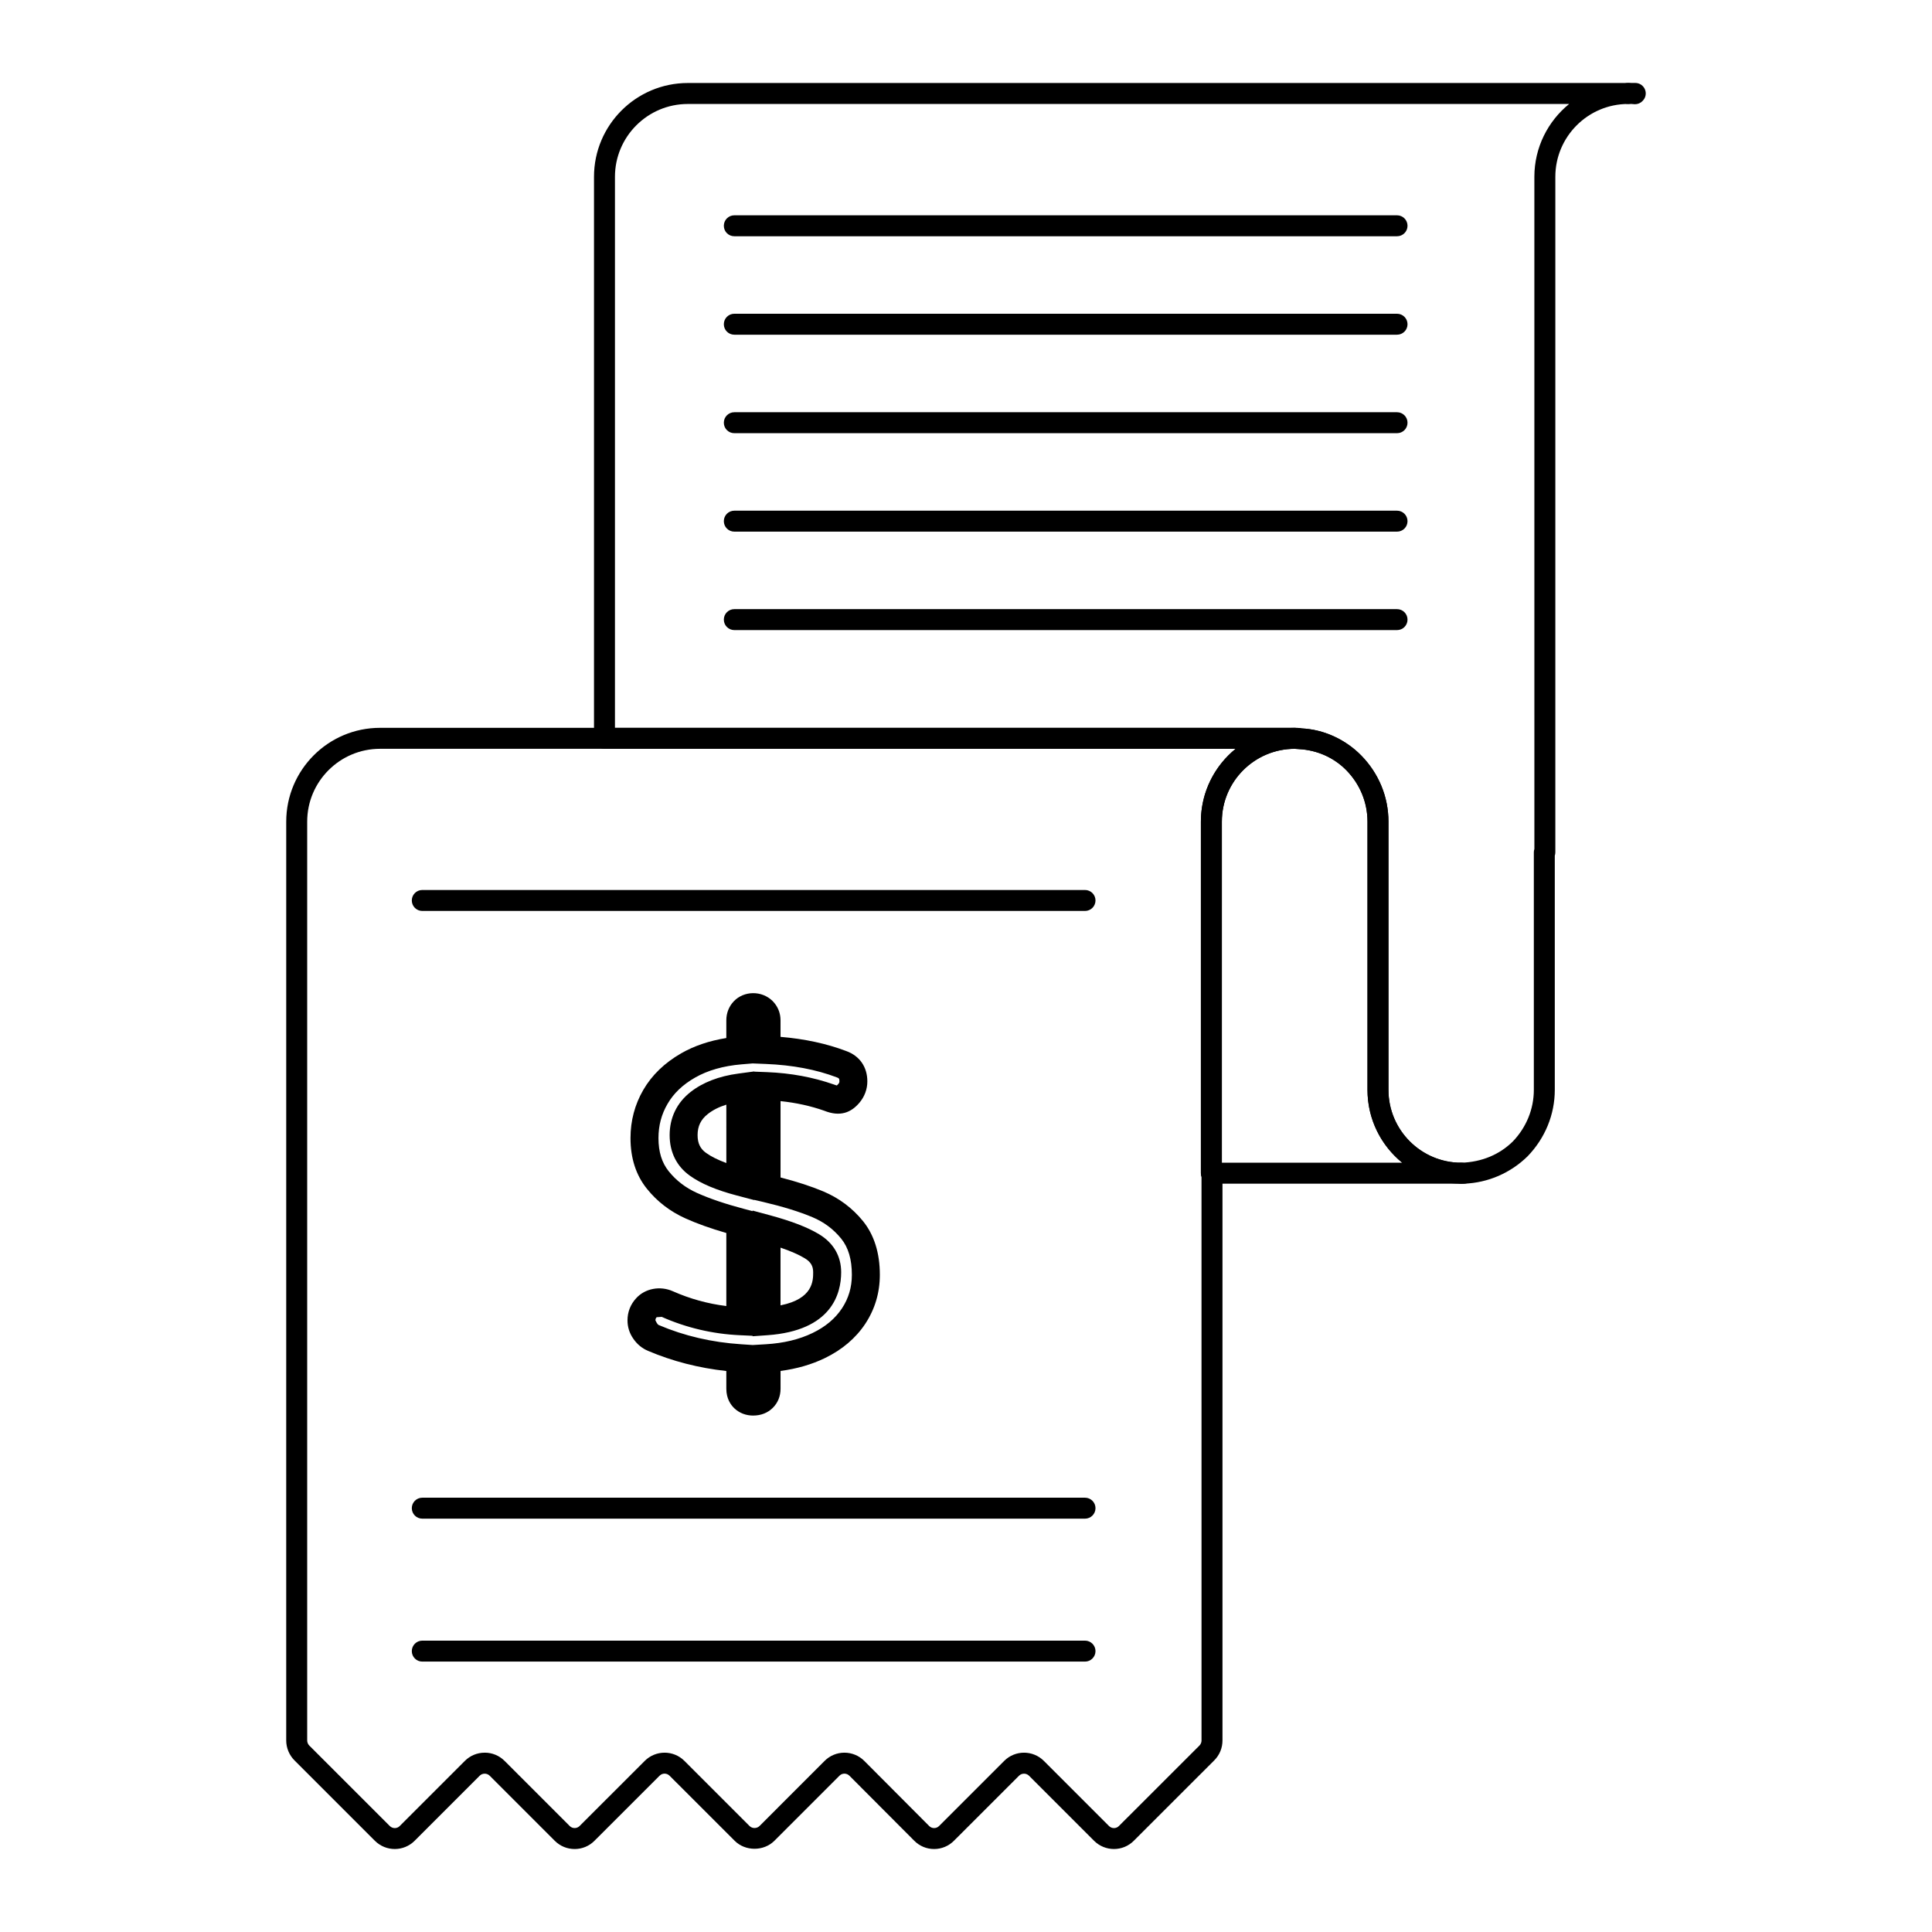 <?xml version="1.0" encoding="UTF-8"?>
<!-- Uploaded to: ICON Repo, www.svgrepo.com, Generator: ICON Repo Mixer Tools -->
<svg fill="#000000" width="800px" height="800px" version="1.1" viewBox="144 144 512 512" xmlns="http://www.w3.org/2000/svg">
 <g>
  <path d="m531.26 457.69c-13.711 0-24.859-11.148-24.859-24.859v-71.086c0-5.098-1.996-9.945-5.621-13.641-3.285-3.344-7.742-5.324-12.555-5.578l-1.051-0.078-182.98-0.008c-1.535 0-2.777-1.246-2.777-2.777v-148.81c0-13.707 11.148-24.855 24.859-24.855h249.21c1.535 0 2.777 1.246 2.777 2.777 0 1.535-1.246 2.777-2.777 2.777-10.645 0-19.305 8.656-19.305 19.301v179.02c0 0.312-0.051 0.609-0.145 0.887v62.066c0 6.535-2.555 12.785-7.199 17.598-4.543 4.457-10.492 7.019-16.809 7.266-0.035-0.004-0.738-0.004-0.773-0.004zm-224.29-120.8h180.2c0.52 0 1.105 0 1.781 0.145 5.758 0.27 11.527 2.84 15.789 7.176 4.652 4.746 7.215 10.973 7.215 17.535v71.086c0 10.645 8.66 19.305 19.305 19.305 5.492-0.188 10.137-2.184 13.637-5.621 3.582-3.719 5.586-8.594 5.586-13.684v-62.949c0-0.312 0.051-0.609 0.145-0.887l-0.004-178.14c0-7.781 3.598-14.738 9.211-19.301h-233.56c-10.645 0-19.305 8.656-19.305 19.301z"/>
  <path d="m577.28 171.62c-0.109 0-0.211-0.008-0.316-0.02-0.484-0.059-0.977-0.066-1.461-0.066-1.535 0-2.777-1.246-2.777-2.777 0-1.535 1.246-2.777 2.777-2.777h1.859c1.113 0 2.121 0.66 2.555 1.688 0.441 1.023 0.223 2.211-0.551 3.012l-0.078 0.082c-0.523 0.555-1.254 0.859-2.008 0.859z"/>
  <path d="m531.94 457.69h-0.695c-1.535 0-2.777-1.246-2.777-2.777 0-1.535 1.246-2.777 2.777-2.777 0.738 0 2.129 0.273 2.648 0.797 0.789 0.797 1.035 1.996 0.609 3.039-0.434 1.031-1.441 1.719-2.562 1.719z"/>
  <path d="m531.25 457.69h-66.23c-1.535 0-2.777-1.246-2.777-2.777v-93.164c0-13.707 11.148-24.855 24.852-24.855 0.602 0 1.195 0 1.852 0.141 5.766 0.27 11.531 2.844 15.793 7.18 4.652 4.746 7.215 10.973 7.215 17.535v71.09c0 10.645 8.652 19.297 19.297 19.297 1.535 0 2.777 1.246 2.777 2.777s-1.242 2.777-2.777 2.777zm-63.453-5.559h47.805c-5.606-4.559-9.203-11.52-9.203-19.297v-71.09c0-5.098-1.996-9.945-5.621-13.641-3.285-3.348-7.75-5.328-12.559-5.582l-1.043-0.074c-10.723 0-19.375 8.656-19.375 19.301z"/>
  <path d="m296.28 634.01c-1.984 0-3.848-0.773-5.254-2.172l-17.258-17.258c-0.703-0.715-1.953-0.711-2.641 0l-17.258 17.258c-2.894 2.887-7.59 2.902-10.512 0l-21.328-21.328c-1.391-1.395-2.18-3.312-2.18-5.262l0.004-243.51c0-13.707 11.148-24.855 24.859-24.855h242.4c1.535 0 2.777 1.246 2.777 2.777 0 1.535-1.246 2.777-2.777 2.777-10.645 0-19.305 8.656-19.305 19.301v92.297c0.102 0.281 0.16 0.57 0.16 0.883v150.33c0 1.988-0.773 3.856-2.172 5.262l-21.344 21.328c-2.894 2.902-7.598 2.887-10.504 0l-17.258-17.258c-0.695-0.711-1.938-0.711-2.633 0l-17.262 17.25c-1.398 1.402-3.262 2.18-5.246 2.18h-0.008c-1.988 0-3.856-0.781-5.262-2.199l-17.176-17.227c-0.723-0.723-1.918-0.738-2.641 0l-17.25 17.25c-2.828 2.828-7.727 2.801-10.512 0l-17.258-17.25c-0.73-0.73-1.918-0.738-2.648 0l-17.27 17.258c-1.391 1.395-3.258 2.172-5.238 2.172 0-0.004 0-0.004-0.008-0.004zm-23.824-25.535c1.984 0 3.848 0.773 5.254 2.172l17.258 17.258c0.348 0.355 0.816 0.551 1.316 0.551h0.008c0.492 0 0.961-0.195 1.309-0.543l17.27-17.262c2.902-2.894 7.606-2.894 10.504 0l17.258 17.258c0.711 0.723 1.945 0.711 2.656 0l17.242-17.25c1.402-1.402 3.269-2.18 5.254-2.18h0.008c1.984 0.008 3.848 0.781 5.254 2.18l17.184 17.242c0.355 0.363 0.824 0.559 1.324 0.559s0.961-0.195 1.316-0.551l17.262-17.258c2.894-2.894 7.59-2.894 10.5 0l17.258 17.258c0.723 0.738 1.918 0.746 2.641 0l21.344-21.328c0.34-0.348 0.543-0.824 0.543-1.324l-0.004-149.45c-0.102-0.281-0.16-0.57-0.16-0.883v-93.18c0-7.781 3.598-14.738 9.211-19.301h-226.75c-10.645 0-19.305 8.656-19.305 19.301v243.51c0 0.492 0.203 0.977 0.559 1.34l21.324 21.316c0.738 0.738 1.926 0.746 2.648 0l17.258-17.258c1.398-1.398 3.266-2.172 5.254-2.172z"/>
  <path d="m343.61 519.14c-1.926 0-3.648-0.66-4.977-1.902-1-0.949-2.148-2.598-2.148-5.211v-4.695c-7.32-0.797-14.289-2.59-20.75-5.34-1.555-0.652-2.871-1.723-3.879-3.184-1.035-1.469-1.562-3.125-1.562-4.898 0-2.215 0.797-4.238 2.293-5.859 2.375-2.625 6.383-3.352 9.738-1.852 4.523 2.004 9.27 3.312 14.16 3.914v-19.355c-4.152-1.199-7.793-2.496-10.852-3.879-4.066-1.832-7.496-4.473-10.195-7.844-2.887-3.582-4.348-8.098-4.348-13.422 0-4.609 1.145-8.906 3.402-12.793 2.266-3.898 5.637-7.156 10.02-9.672 3.453-1.984 7.469-3.336 11.973-4.059v-4.688c0-1.934 0.688-3.684 1.984-5.051 2.715-2.836 7.43-2.859 10.246-0.102 1.402 1.402 2.133 3.176 2.133 5.152v4.379c6.402 0.535 12.258 1.801 17.438 3.769 3.516 1.273 5.57 4.203 5.57 8.023 0 2.098-0.738 4.074-2.133 5.707-2.164 2.531-5.035 3.793-9.332 2.062-3.539-1.246-7.43-2.106-11.539-2.531v20.23c4.398 1.137 8.203 2.379 11.344 3.703 4.152 1.75 7.684 4.391 10.5 7.852 2.965 3.668 4.473 8.457 4.473 14.238 0 4.731-1.297 9.102-3.856 12.98l-0.008 0.016c-2.539 3.82-6.144 6.875-10.699 9.082-3.488 1.691-7.43 2.836-11.75 3.402v4.719c0 1.984-0.715 3.742-2.07 5.078-1.332 1.32-3.129 2.027-5.176 2.027zm-24.281-26.168-0.016 0.016-1.289 0.086c-0.238 0.262-0.324 0.484-0.324 0.84 0.5 1.051 0.738 1.18 0.91 1.25 6.731 2.871 14.059 4.574 21.816 5.078l3.047 0.203 3.453-0.203c4.727-0.273 8.914-1.281 12.438-2.996 3.402-1.648 5.941-3.777 7.762-6.512 1.766-2.684 2.625-5.594 2.625-8.898 0-4.094-0.926-7.227-2.82-9.574-2.062-2.531-4.551-4.398-7.617-5.688-3.422-1.445-7.801-2.801-13.016-4.031l-2.402-0.562v0.059l-4.644-1.223c-5.426-1.426-9.492-3.141-12.422-5.238-3.516-2.504-5.367-6.231-5.367-10.766 0-4.602 1.902-8.539 5.5-11.387 3.258-2.57 7.547-4.234 12.742-4.922l4.195-0.562v0.059l3.394 0.129c6.273 0.246 12.234 1.352 17.719 3.285l0.746 0.254c0.629-0.543 0.695-0.809 0.695-1.094 0-0.746-0.121-0.855-0.738-1.078-5.441-2.062-11.715-3.25-18.719-3.531l-3.531-0.145-2.961 0.246c-4.812 0.406-8.949 1.59-12.301 3.508-3.293 1.887-5.68 4.168-7.301 6.969-1.621 2.777-2.402 5.746-2.402 9.074 0 3.641 0.891 6.512 2.715 8.785 1.969 2.453 4.481 4.379 7.461 5.723 3.352 1.512 7.547 2.938 12.465 4.234l2.301 0.609v-0.152l4.676 1.266c5.688 1.543 9.934 3.184 12.965 5.019 3.812 2.309 5.832 5.789 5.832 10.059 0 5.715-2.531 15.477-19.508 16.684l-3.965 0.281v-0.121l-3.422-0.16c-7.184-0.328-14.145-1.969-20.691-4.871zm31.516-18.336v15.297c8.652-1.723 8.652-6.562 8.652-8.777 0-1.672-0.652-2.75-2.258-3.719-1.574-0.953-3.715-1.887-6.394-2.801zm-14.359-37.891c-1.953 0.609-3.602 1.441-4.926 2.496-1.836 1.445-2.691 3.219-2.691 5.57 0 2.156 0.695 3.617 2.258 4.731l0.016 0.008c1.324 0.953 3.117 1.844 5.348 2.664z"/>
  <path d="m514.23 206.61h-175.63c-1.535 0-2.777-1.246-2.777-2.777 0-1.535 1.246-2.777 2.777-2.777h175.63c1.535 0 2.777 1.246 2.777 2.777 0.004 1.531-1.242 2.777-2.773 2.777z"/>
  <path d="m514.23 232.7h-175.63c-1.535 0-2.777-1.246-2.777-2.777 0-1.535 1.246-2.777 2.777-2.777h175.63c1.535 0 2.777 1.246 2.777 2.777 0.004 1.535-1.242 2.777-2.773 2.777z"/>
  <path d="m514.23 258.8h-175.63c-1.535 0-2.777-1.246-2.777-2.777 0-1.535 1.246-2.777 2.777-2.777h175.63c1.535 0 2.777 1.246 2.777 2.777 0.004 1.535-1.242 2.777-2.773 2.777z"/>
  <path d="m514.23 284.89h-175.63c-1.535 0-2.777-1.246-2.777-2.777 0-1.535 1.246-2.777 2.777-2.777h175.63c1.535 0 2.777 1.246 2.777 2.777 0.004 1.535-1.242 2.777-2.773 2.777z"/>
  <path d="m514.23 310.98h-175.63c-1.535 0-2.777-1.246-2.777-2.777 0-1.535 1.246-2.777 2.777-2.777h175.63c1.535 0 2.777 1.246 2.777 2.777 0.004 1.535-1.242 2.777-2.773 2.777z"/>
  <path d="m431.54 385.41h-175.63c-1.535 0-2.777-1.246-2.777-2.777 0-1.535 1.246-2.777 2.777-2.777h175.63c1.535 0 2.777 1.246 2.777 2.777 0.004 1.531-1.242 2.777-2.777 2.777z"/>
  <path d="m431.54 546.46h-175.63c-1.535 0-2.777-1.246-2.777-2.777 0-1.535 1.246-2.777 2.777-2.777h175.63c1.535 0 2.777 1.246 2.777 2.777 0.004 1.531-1.242 2.777-2.777 2.777z"/>
  <path d="m431.54 584.34h-175.63c-1.535 0-2.777-1.246-2.777-2.777 0-1.535 1.246-2.777 2.777-2.777h175.63c1.535 0 2.777 1.246 2.777 2.777 0.004 1.531-1.242 2.777-2.777 2.777z"/>
 </g>
</svg>